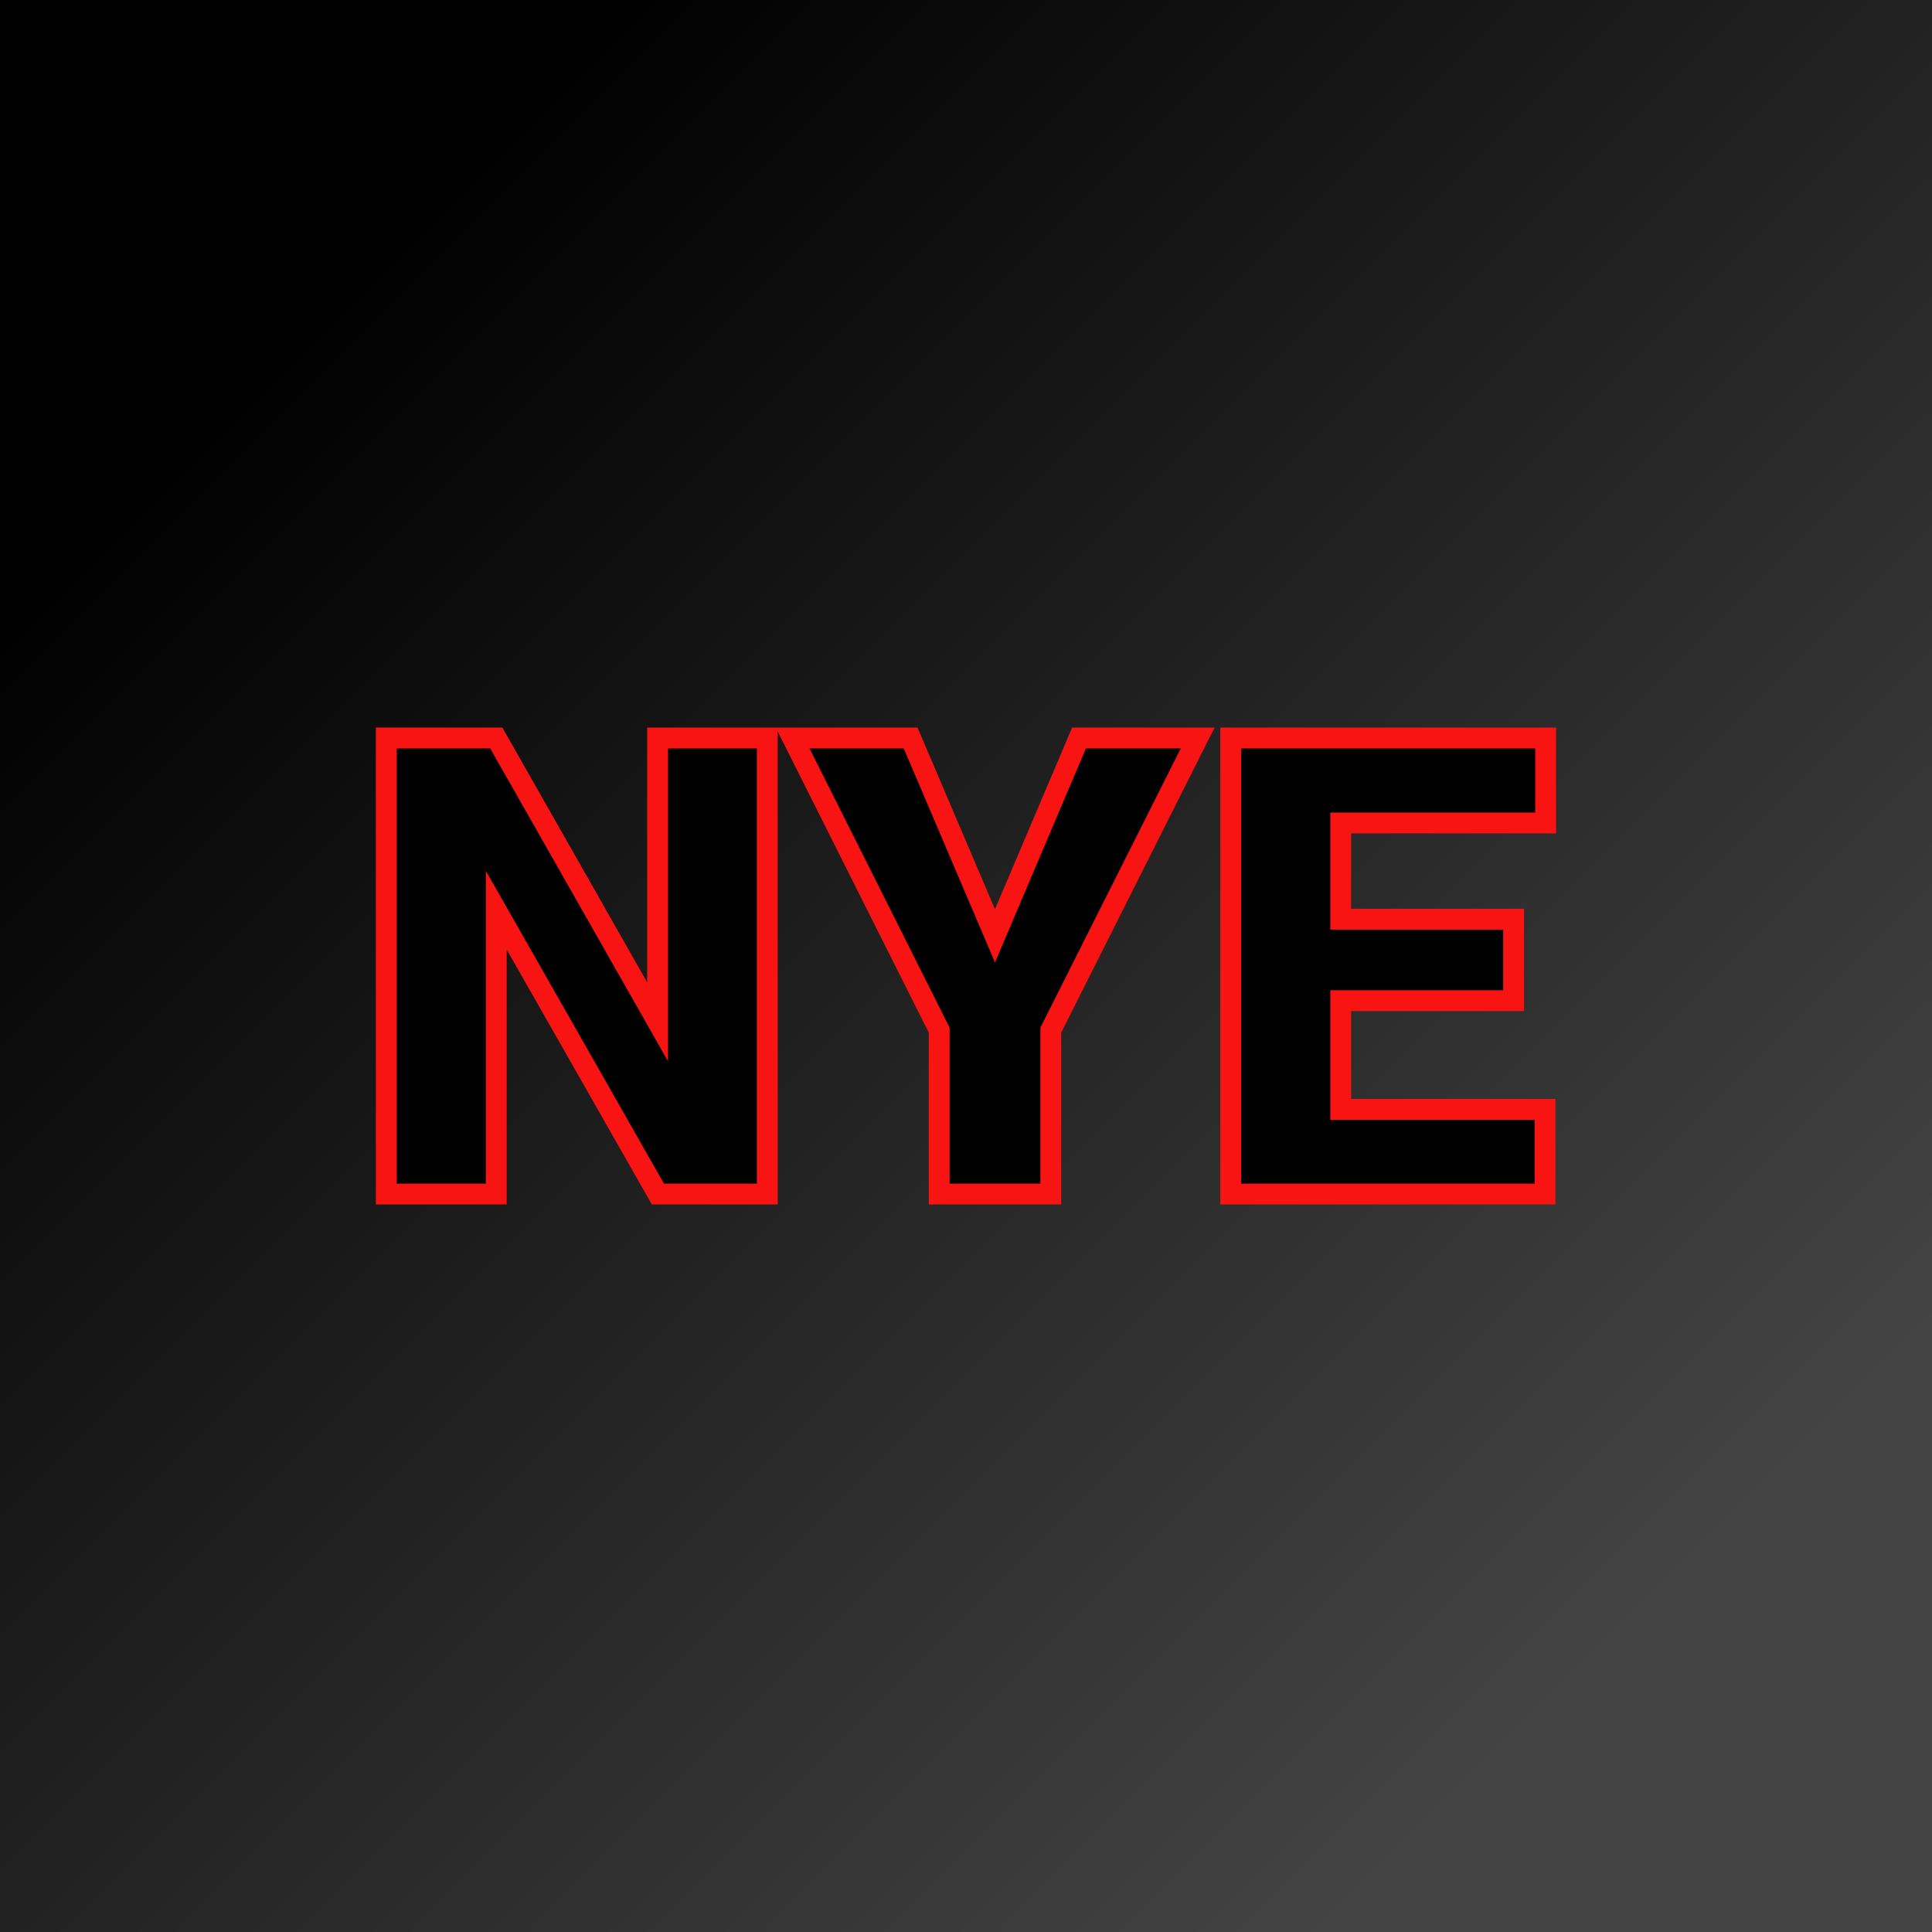 <svg xmlns="http://www.w3.org/2000/svg" version="1.1" xmlns:xlink="http://www.w3.org/1999/xlink" viewBox="0 0 200 200"><rect width="200" height="200" fill="url('#gradient')"></rect><defs><linearGradient id="gradient" gradientTransform="rotate(45 0.5 0.5)"><stop offset="0%" stop-color="#000000"></stop><stop offset="100%" stop-color="#444444"></stop></linearGradient></defs><g><g fill="#000000" transform="matrix(3.32,0,0,3.32,36.435,123.606)" stroke="#f71412" stroke-width="0.65"><path d="M12.95-14.22L12.95 0L9.54 0L4.50-8.85L4.50 0L1.07 0L1.07-14.22L4.50-14.22L9.53-5.37L9.53-14.22L12.95-14.22ZM17.42-14.22L20.05-8.05L22.67-14.22L26.37-14.22L21.79-5.11L21.79 0L18.31 0L18.31-5.11L13.74-14.22L17.42-14.22ZM36.22-8.57L36.22-6.03L30.83-6.03L30.83-2.64L37.20-2.64L37.20 0L27.40 0L27.40-14.22L37.22-14.22L37.22-11.57L30.83-11.57L30.83-8.57L36.22-8.57Z"></path></g></g></svg>